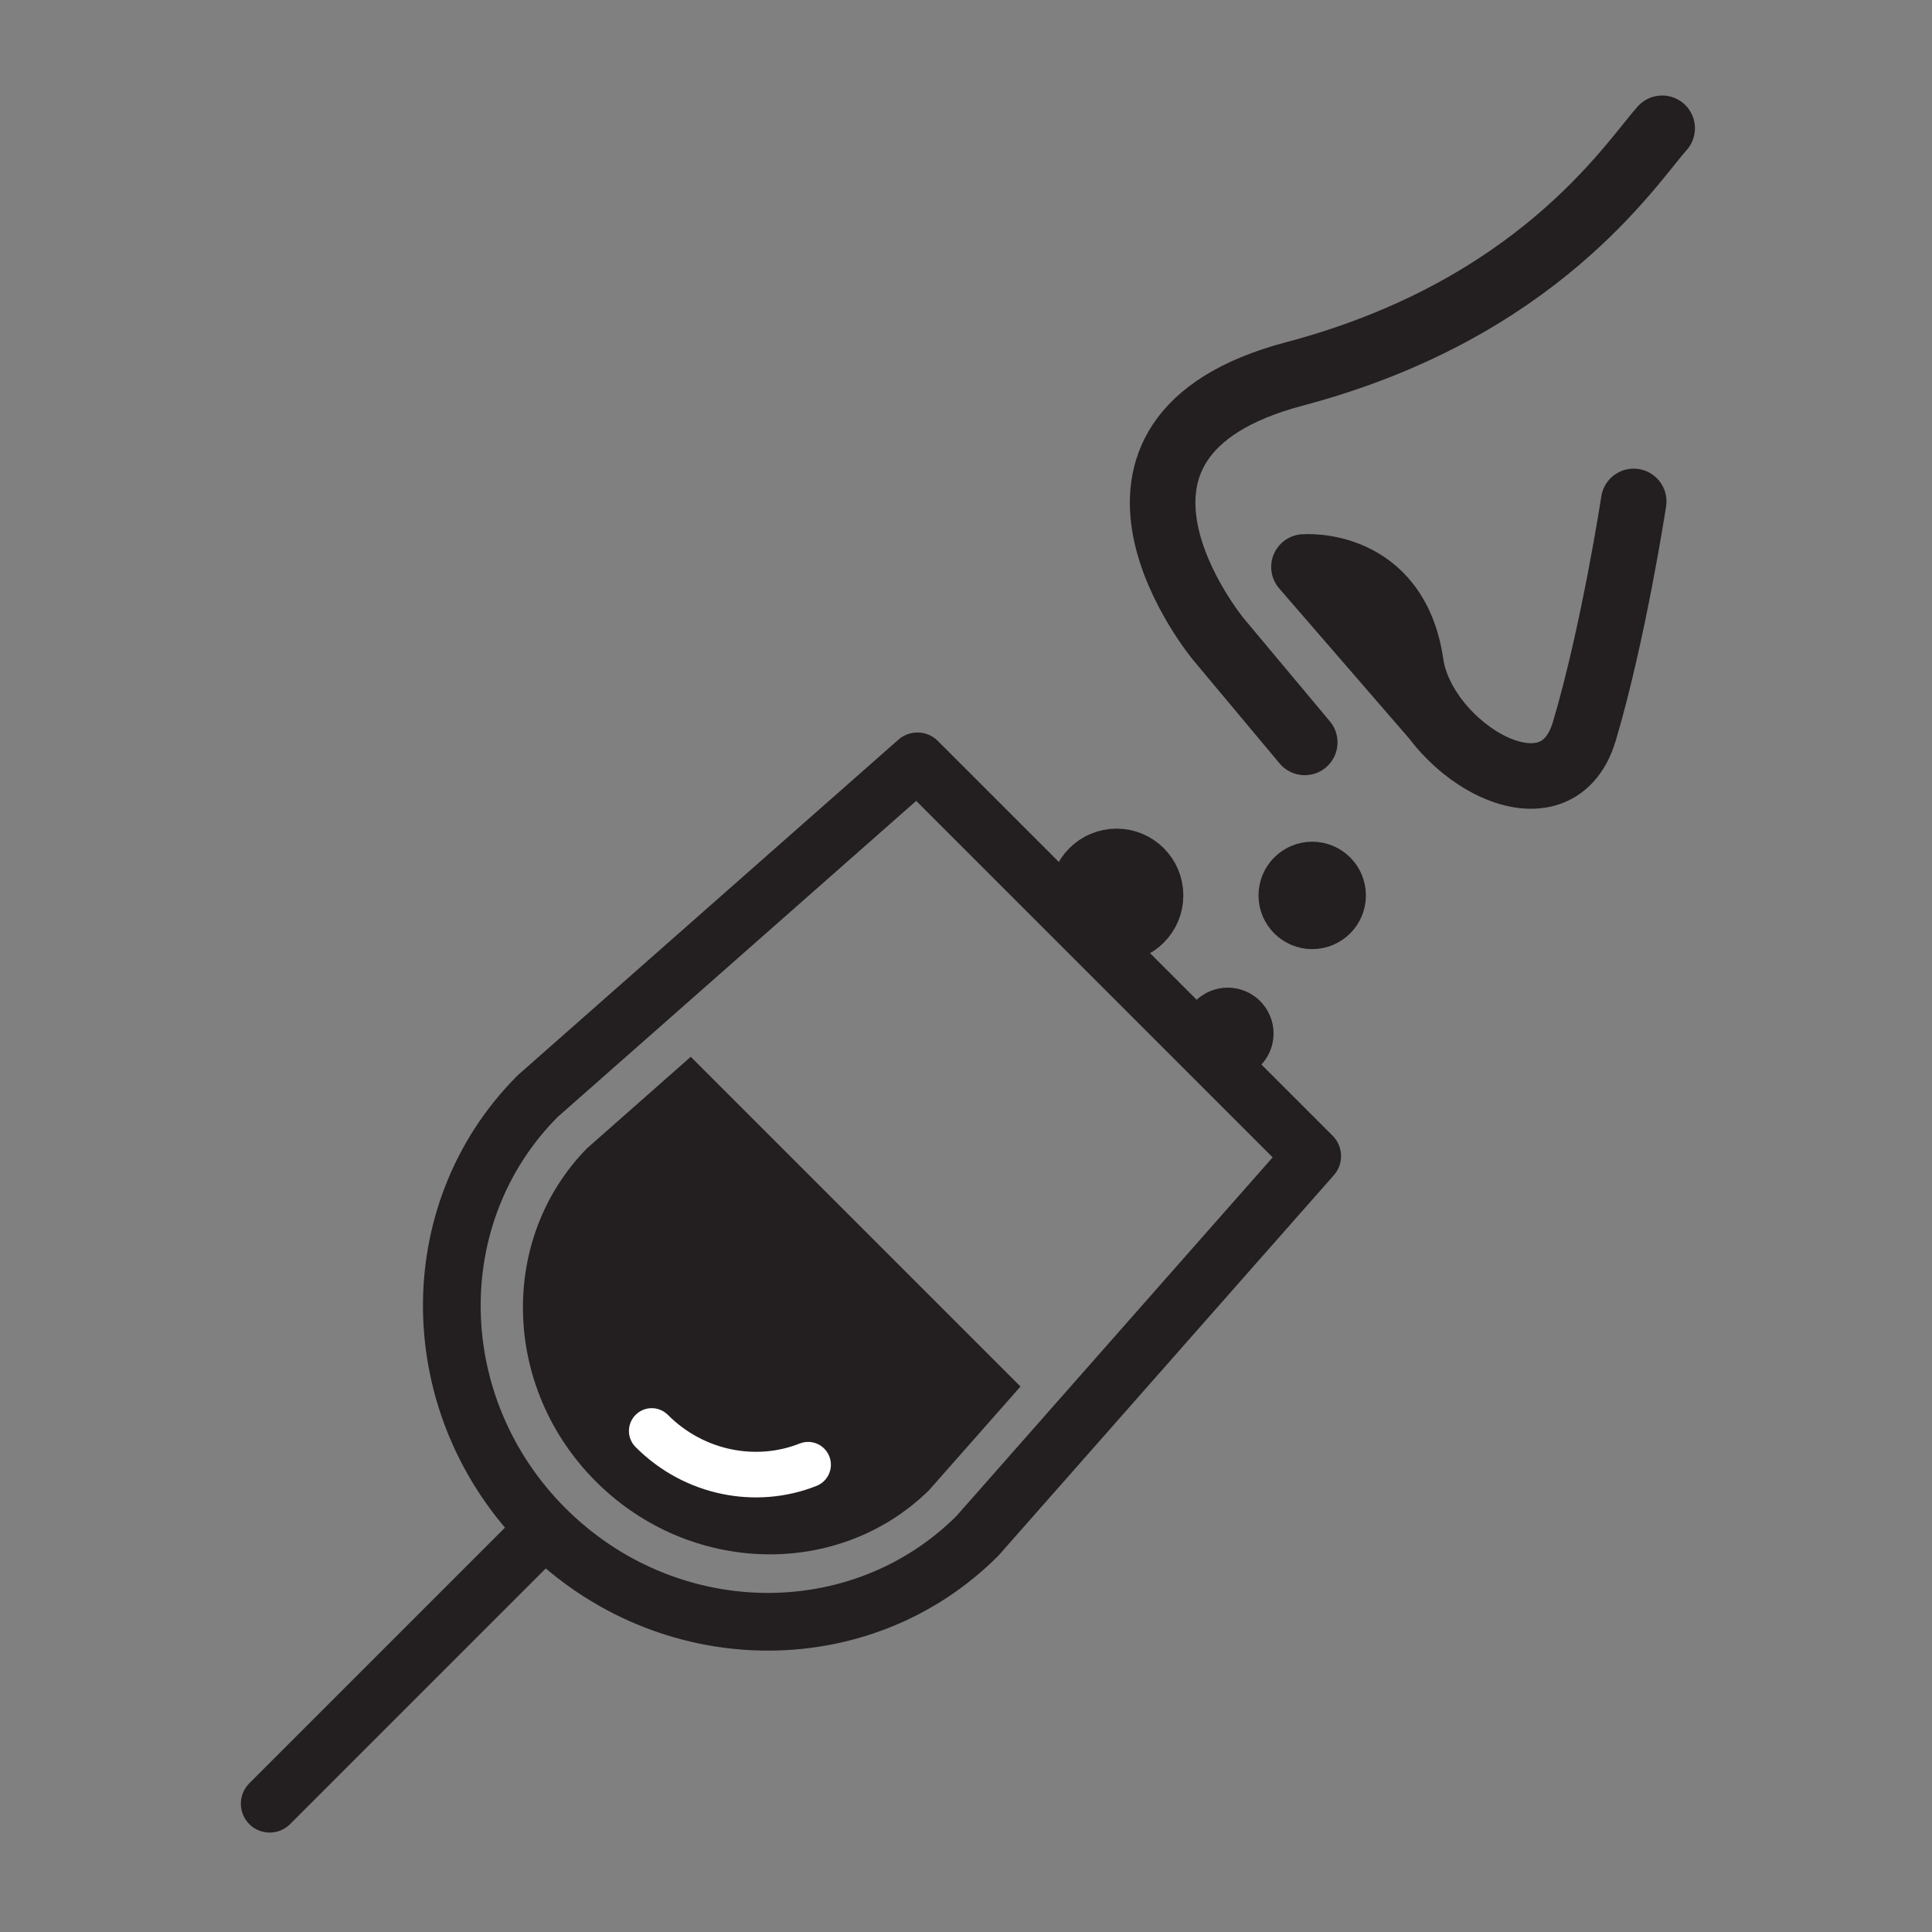<svg viewBox="0 0 150 150" version="1.1" xmlns="http://www.w3.org/2000/svg" id="Layer_1">
  
  <rect x="0" y="0" width="150" height="150" fill="#808080" stroke="none"/>
  
  <defs>
    <style>
      .st0, .st1, .st2, .st3 {
        fill: #231f20;
      }

      .st0, .st1, .st2, .st4, .st5 {
        stroke: #231f20;
      }

      .st0, .st1, .st2, .st4, .st5, .st6 {
        stroke-linecap: round;
        stroke-linejoin: round;
      }

      .st0, .st5 {
        stroke-width: 5.09px;
      }

      .st1 {
        stroke-width: 4.1px;
      }

      .st2 {
        stroke-width: 3.5px;
      }

      .st4 {
        stroke-width: 4.48px;
      }

      .st4, .st5, .st6 {
        fill: none;
      }

      .st6 {
        stroke: #fff;
        stroke-width: 3.54px;
      }
    </style>
  </defs>
  <g>
    <path d="M101.3,57.64l-6.69-8s-12.96-15.62,5.89-20.61c18.86-4.99,26.07-16.28,28.55-19.07" class="st5"></path>
    <path d="M111.39,55.74l-10.15-11.72s7.12-.59,8.3,7.52c.94,6.48,11.2,12.86,13.47,5.23,2.27-7.63,3.83-17.84,3.83-17.84" class="st5"></path>
    <g>
      <path d="M42.32,118.68c-9.43-9.43-9.68-24.46-.57-33.58l29.48-25.99,30.65,30.65-25.99,29.48c-9.12,9.12-24.15,8.86-33.58-.57l-21.37,21.37" class="st4"></path>
      <path d="M53.63,82.05l-8.05,7.1c-6.89,7.02-6.6,18.59.68,25.87s18.85,7.57,25.87.68l7.1-8.05-25.59-25.59Z" class="st3"></path>
      <path d="M62.74,113.72c-4,1.59-8.82.71-12.14-2.62" class="st6"></path>
    </g>
  </g>
  <circle r="2.64" cy="69.52" cx="86.69" class="st0"></circle>
  <circle r="2.12" cy="69.52" cx="101.88" class="st1"></circle>
  <circle r="1.81" cy="80.24" cx="95.32" class="st2"></circle>
</svg>